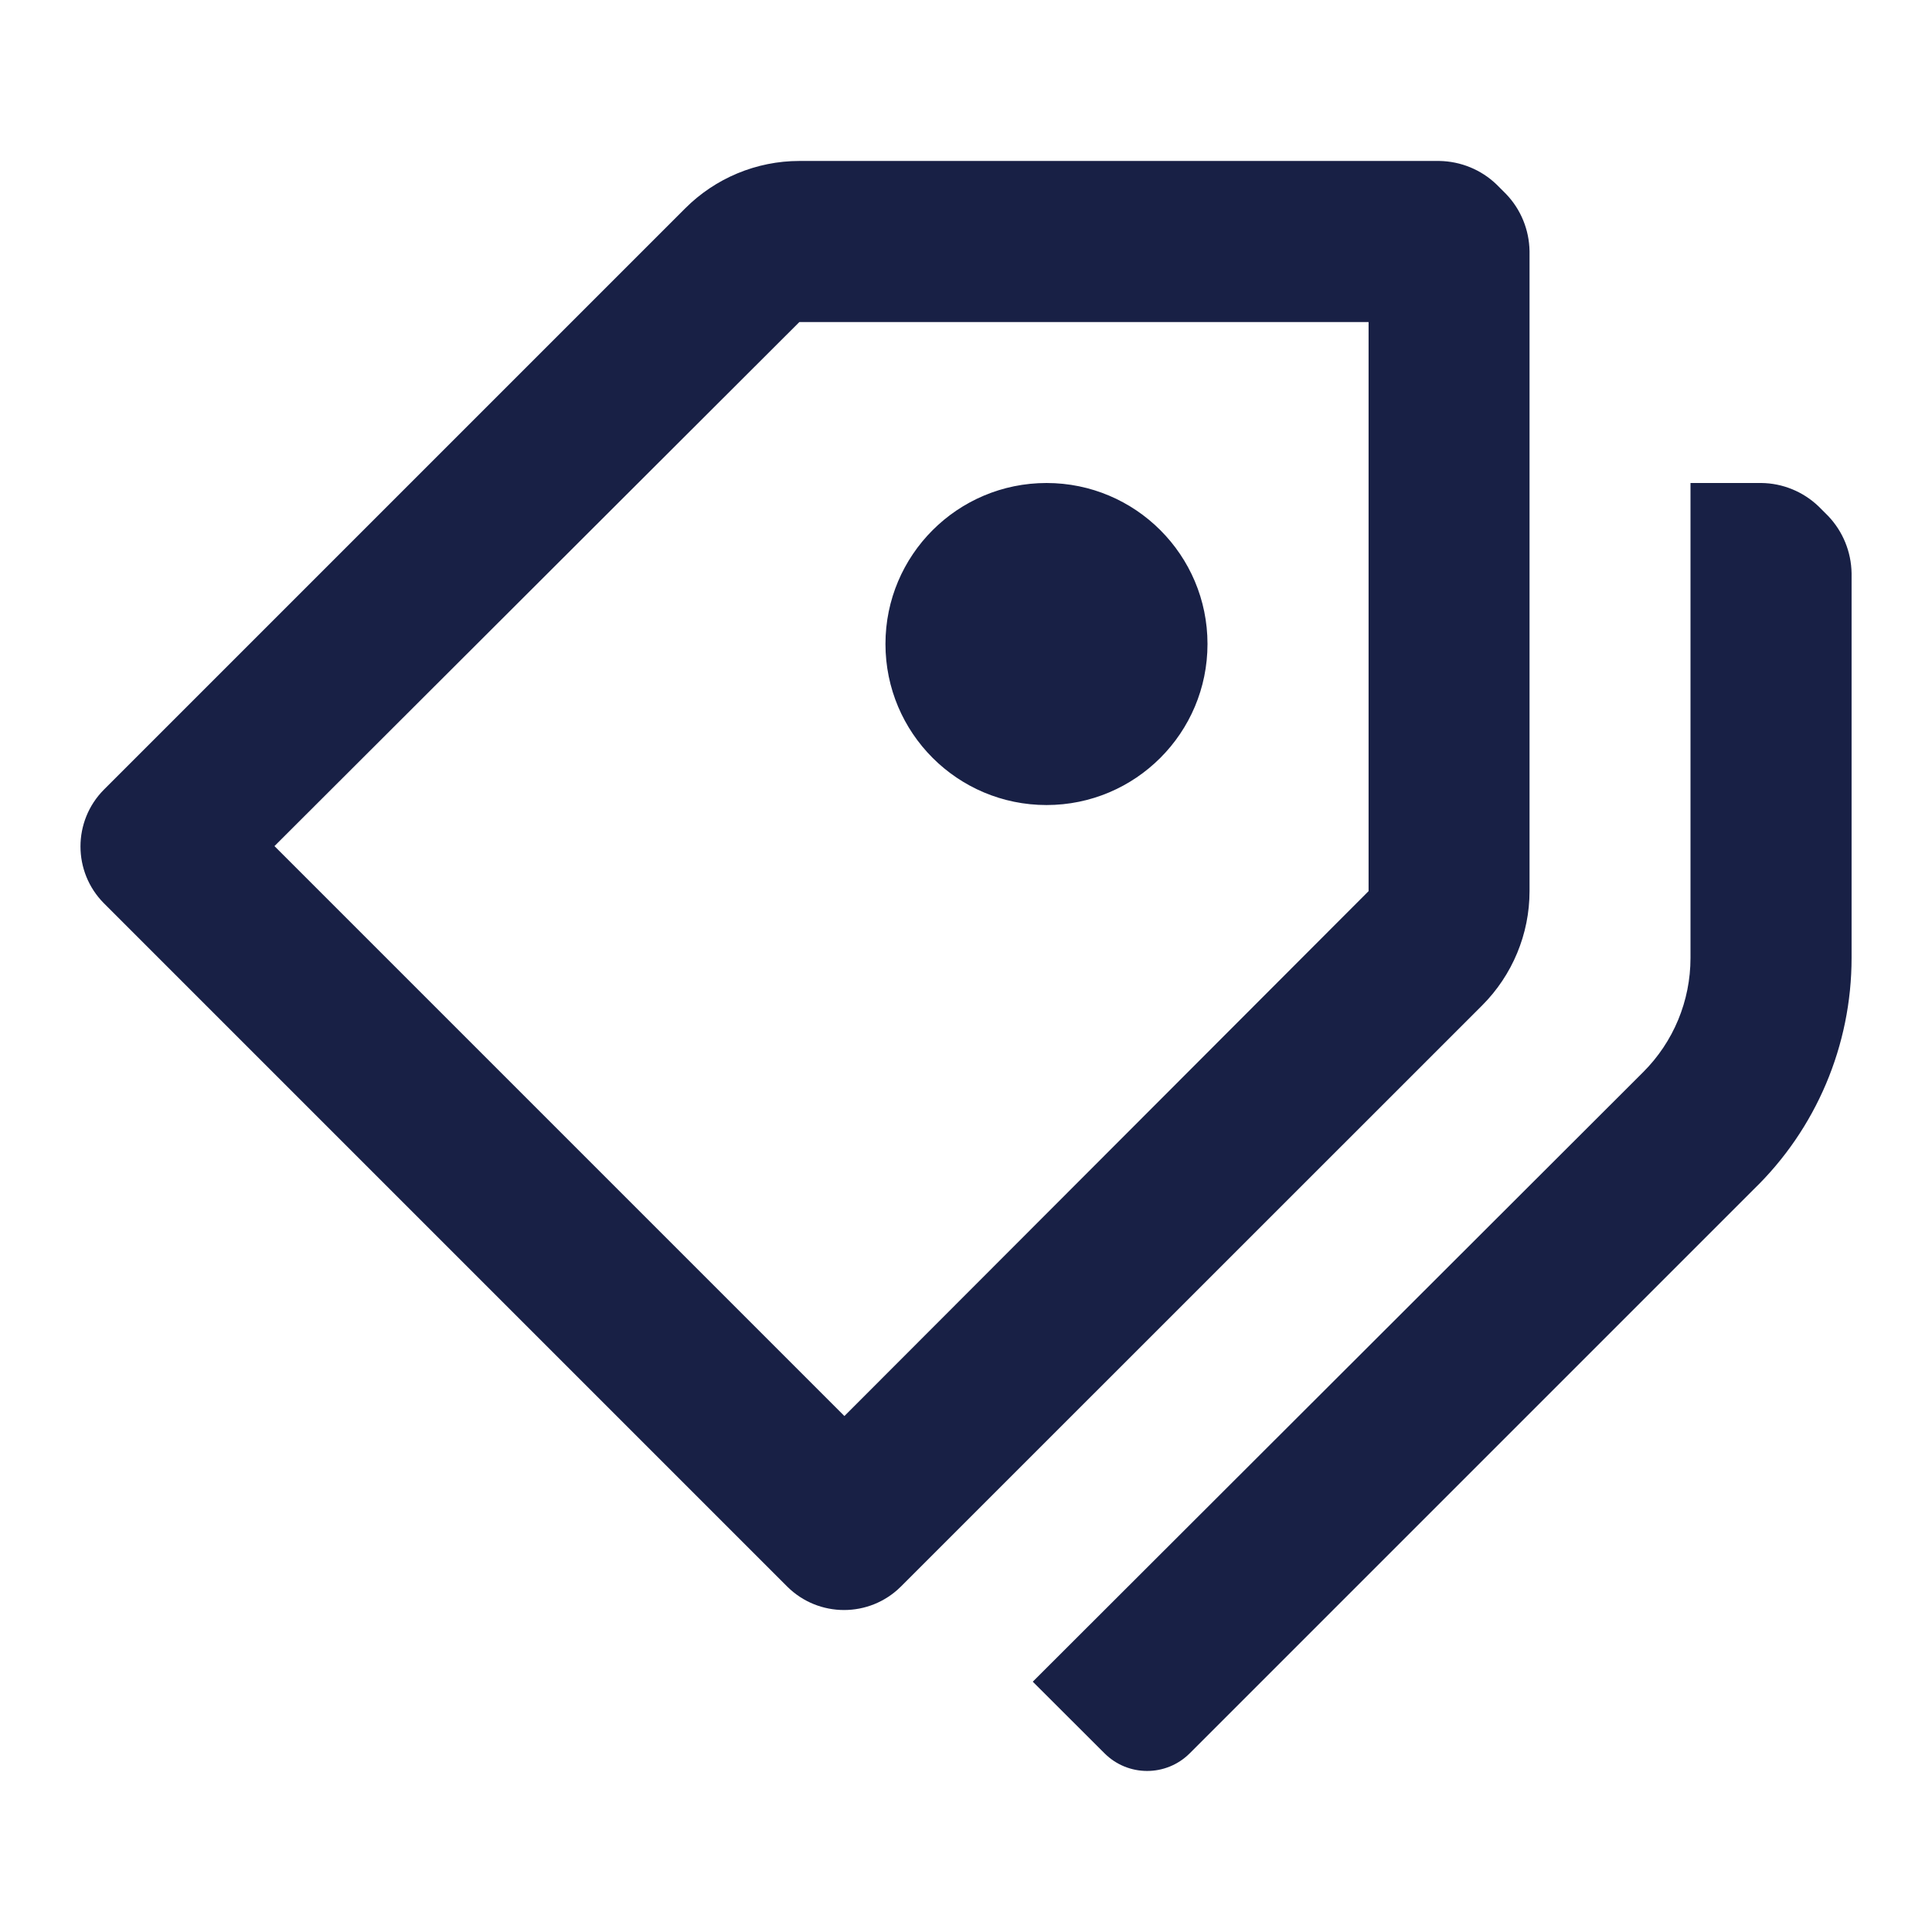 <?xml version="1.0" encoding="UTF-8"?> <svg xmlns="http://www.w3.org/2000/svg" width="16" height="16" viewBox="0 0 16 16" fill="none"><path fill-rule="evenodd" clip-rule="evenodd" d="M6.62 1.333H11.92C12.097 1.336 12.266 1.405 12.393 1.527L12.473 1.607C12.595 1.734 12.664 1.903 12.667 2.08V7.38C12.667 7.735 12.525 8.076 12.274 8.327L7.46 13.14C7.2 13.398 6.78 13.398 6.52 13.14L0.86 7.48C0.602 7.22 0.602 6.8 0.86 6.54L5.673 1.727C5.924 1.475 6.265 1.333 6.62 1.333ZM11.334 7.38V2.667H6.62L2.273 7.007L6.993 11.727L11.334 7.38ZM10 5.333C10 4.597 9.403 4 8.667 4C7.93 4 7.333 4.597 7.333 5.333C7.333 6.07 7.93 6.667 8.667 6.667C9.403 6.667 10 6.07 10 5.333ZM15.06 4.193L15.14 4.273C15.262 4.401 15.331 4.57 15.334 4.747V7.933C15.334 8.657 15.041 9.35 14.52 9.853L9.853 14.52C9.658 14.715 9.342 14.715 9.147 14.52L8.553 13.927L13.607 8.88C13.859 8.629 14 8.289 14 7.933V4H14.587C14.763 4.002 14.932 4.071 15.06 4.193Z" fill="#182045"></path></svg> 